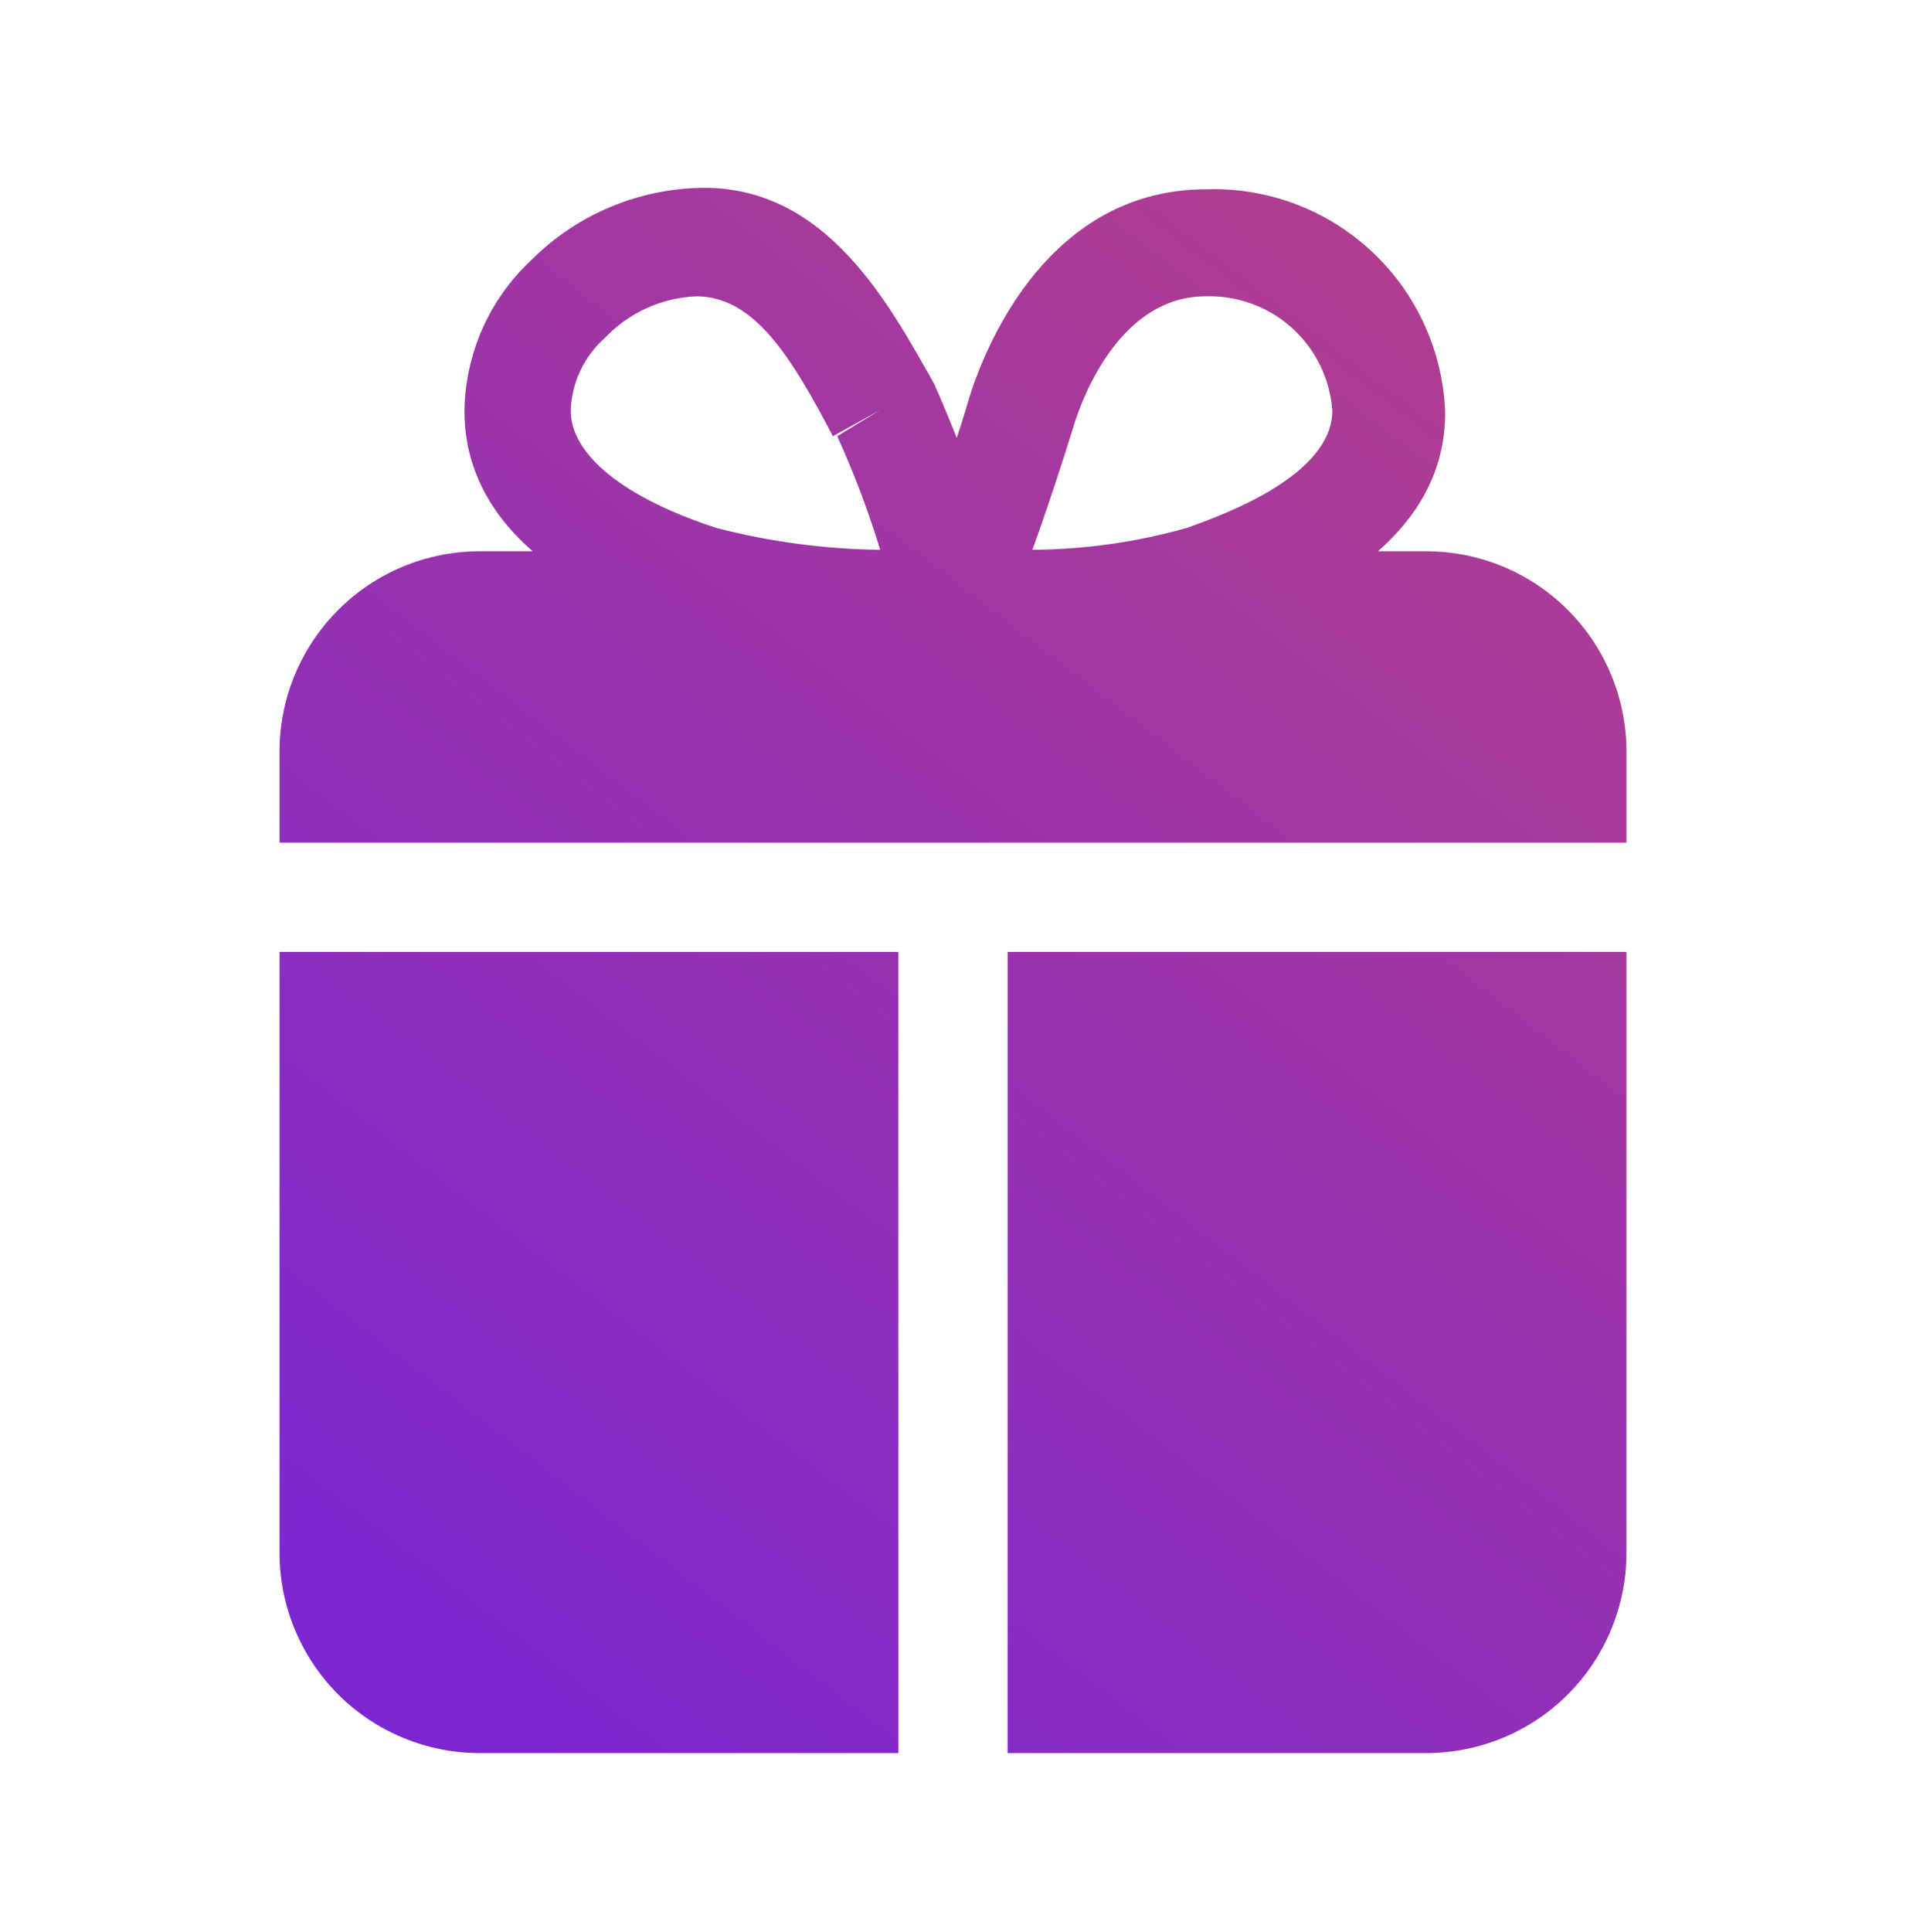 <svg width="75" height="76" viewBox="0 0 75 76" fill="none" xmlns="http://www.w3.org/2000/svg">
<path d="M35.352 68.953H18.878C16.789 68.953 14.785 68.123 13.308 66.646C11.83 65.168 11 63.164 11 61.075V37.44H35.352V68.953ZM64 61.075C64 63.164 63.17 65.168 61.692 66.646C60.215 68.123 58.211 68.953 56.121 68.953H39.648V37.44H64V61.075ZM27.702 7.387C32.515 7.387 34.95 11.884 36.755 15.093C37.069 15.798 37.366 16.511 37.649 17.229C37.836 16.648 38.017 16.07 38.188 15.494C38.818 13.546 41.282 7.445 47.47 7.445C49.881 7.367 52.226 8.25 53.987 9.899C55.749 11.547 56.784 13.828 56.866 16.239C56.866 18.605 55.716 20.372 54.22 21.683H56.122C58.211 21.683 60.215 22.513 61.692 23.991C63.17 25.468 64 27.471 64 29.561V33.142H11V29.561C11 27.471 11.83 25.468 13.308 23.991C14.785 22.513 16.789 21.683 18.878 21.683H20.961C18.838 19.832 18.276 17.815 18.276 16.182C18.288 15.069 18.526 13.97 18.974 12.95C19.422 11.931 20.072 11.014 20.884 10.252C22.69 8.435 25.14 7.405 27.702 7.387ZM27.387 11.655C26.026 11.714 24.742 12.3 23.806 13.288C23.397 13.648 23.067 14.088 22.835 14.581C22.603 15.074 22.476 15.609 22.459 16.154C22.459 17.901 24.579 19.591 28.189 20.766C30.295 21.31 32.459 21.599 34.635 21.625C34.171 20.1 33.606 18.607 32.944 17.157L34.635 16.125L32.773 17.157C31.111 13.976 29.679 11.713 27.473 11.655H27.387ZM47.441 11.655C44.147 11.655 42.657 15.465 42.284 16.64C41.769 18.302 41.225 19.964 40.623 21.625C42.677 21.612 44.72 21.323 46.696 20.766C48.329 20.193 52.425 18.646 52.426 16.154C52.337 14.905 51.769 13.738 50.84 12.9C49.91 12.061 48.692 11.616 47.441 11.655Z" fill="url(#paint0_linear_12744_1328)"/>
<defs>
<linearGradient id="paint0_linear_12744_1328" x1="131.217" y1="-41.629" x2="36.07" y2="81.803" gradientUnits="userSpaceOnUse">
<stop stop-color="#F25C3A"/>
<stop offset="1" stop-color="#7C26D1"/>
</linearGradient>
</defs>
</svg>
